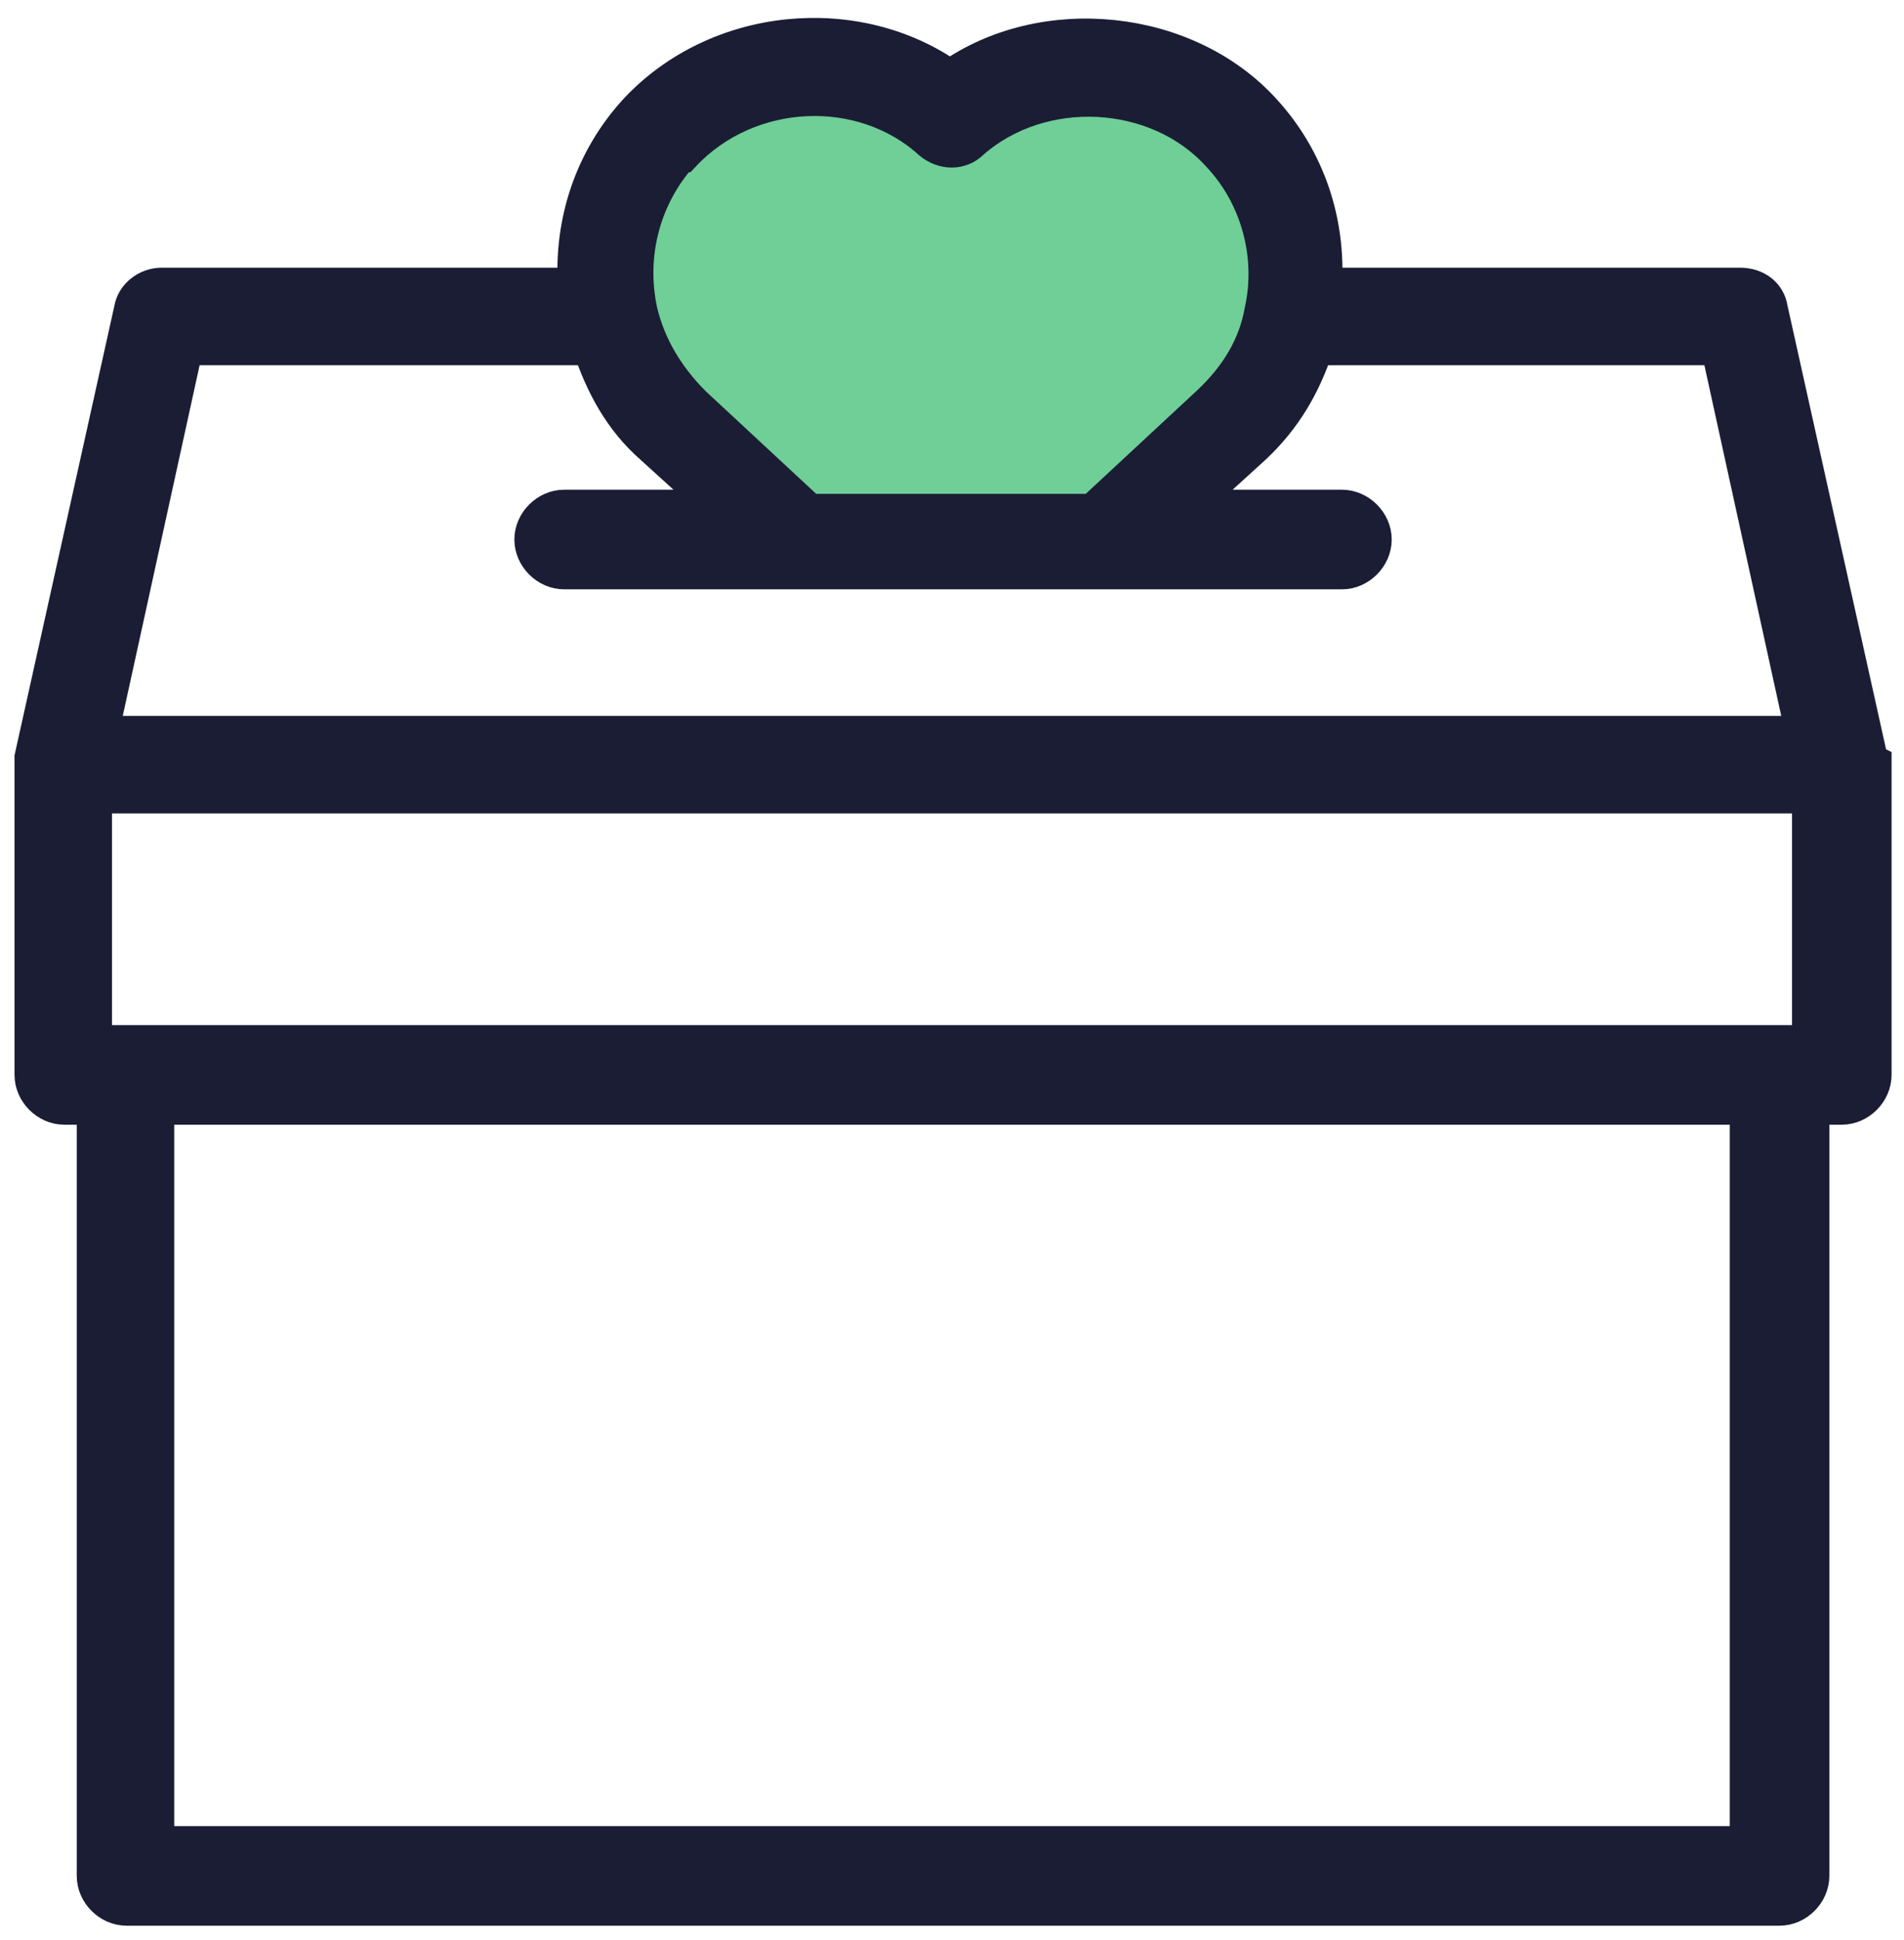 <svg xmlns="http://www.w3.org/2000/svg" viewBox="0 0 91.8 93.5"><defs><style>      .cls-1 {        fill: #6fcf97;        stroke: #6fcf97;        stroke-width: .3px;      }      .cls-1, .cls-2 {        stroke-miterlimit: 10;      }      .cls-2 {        fill: #1b1d35;        stroke: #1b1d35;        stroke-width: 1.8px;      }    </style></defs><g><g id="Layer_1"><path class="cls-1" d="M32.9,7.4c3.2-3.4,8.7-3.6,12-.6.6.5,1.4.5,1.9,0,3.4-3,9-2.7,12,.6,1.9,2,2.7,4.9,2.1,7.6-.3,1.7-1.2,3.2-2.6,4.5l-5.6,5.2h-13.7l-5.6-5.2c-1.3-1.3-2.2-2.8-2.6-4.5-.6-2.8.2-5.6,2-7.6h0Z"></path><path class="cls-2" d="M90.1,36.7c0,0,0-.1,0-.2l-4.8-21.6c-.1-.7-.7-1.1-1.4-1.1h-20.1c.2-3.1-.8-6.1-2.9-8.4-3.7-4.1-10.6-4.8-15.1-1.6-4.5-3.2-11.2-2.6-15.1,1.6-2.1,2.3-3.1,5.3-2.9,8.4H7.8c-.7,0-1.3.5-1.4,1.1L1.6,36.5s0,.1,0,.2c0,0,0,.1,0,.2v14.9c0,.8.7,1.5,1.5,1.5h1.5v37.1c0,.8.7,1.5,1.5,1.5h79.7c.8,0,1.5-.7,1.5-1.5v-37.1h1.5c.8,0,1.5-.7,1.5-1.5v-14.9s0,0,0-.1h0ZM32.9,7.4c3.2-3.4,8.7-3.6,12-.6.6.5,1.4.5,1.9,0,3.4-3,9-2.7,12,.6,1.9,2,2.7,4.9,2.1,7.6-.3,1.7-1.2,3.2-2.6,4.5l-5.6,5.2h-13.7l-5.6-5.2c-1.3-1.3-2.2-2.8-2.6-4.5-.6-2.8.2-5.6,2-7.6h0ZM9,16.7h19.5c.6,1.8,1.5,3.5,3,4.8l3.3,3h-7.6c-.8,0-1.5.7-1.5,1.5s.7,1.5,1.5,1.5h37.5c.8,0,1.5-.7,1.5-1.5s-.7-1.5-1.5-1.5h-7.6l3.3-3c1.5-1.4,2.4-3,3-4.8h19.5l4.1,18.7H4.8s4.1-18.7,4.1-18.7ZM84.3,88.9H7.5v-35.6h76.8v35.6ZM87.3,50.3H4.5v-12h82.8v12h0Z"></path></g></g></svg>